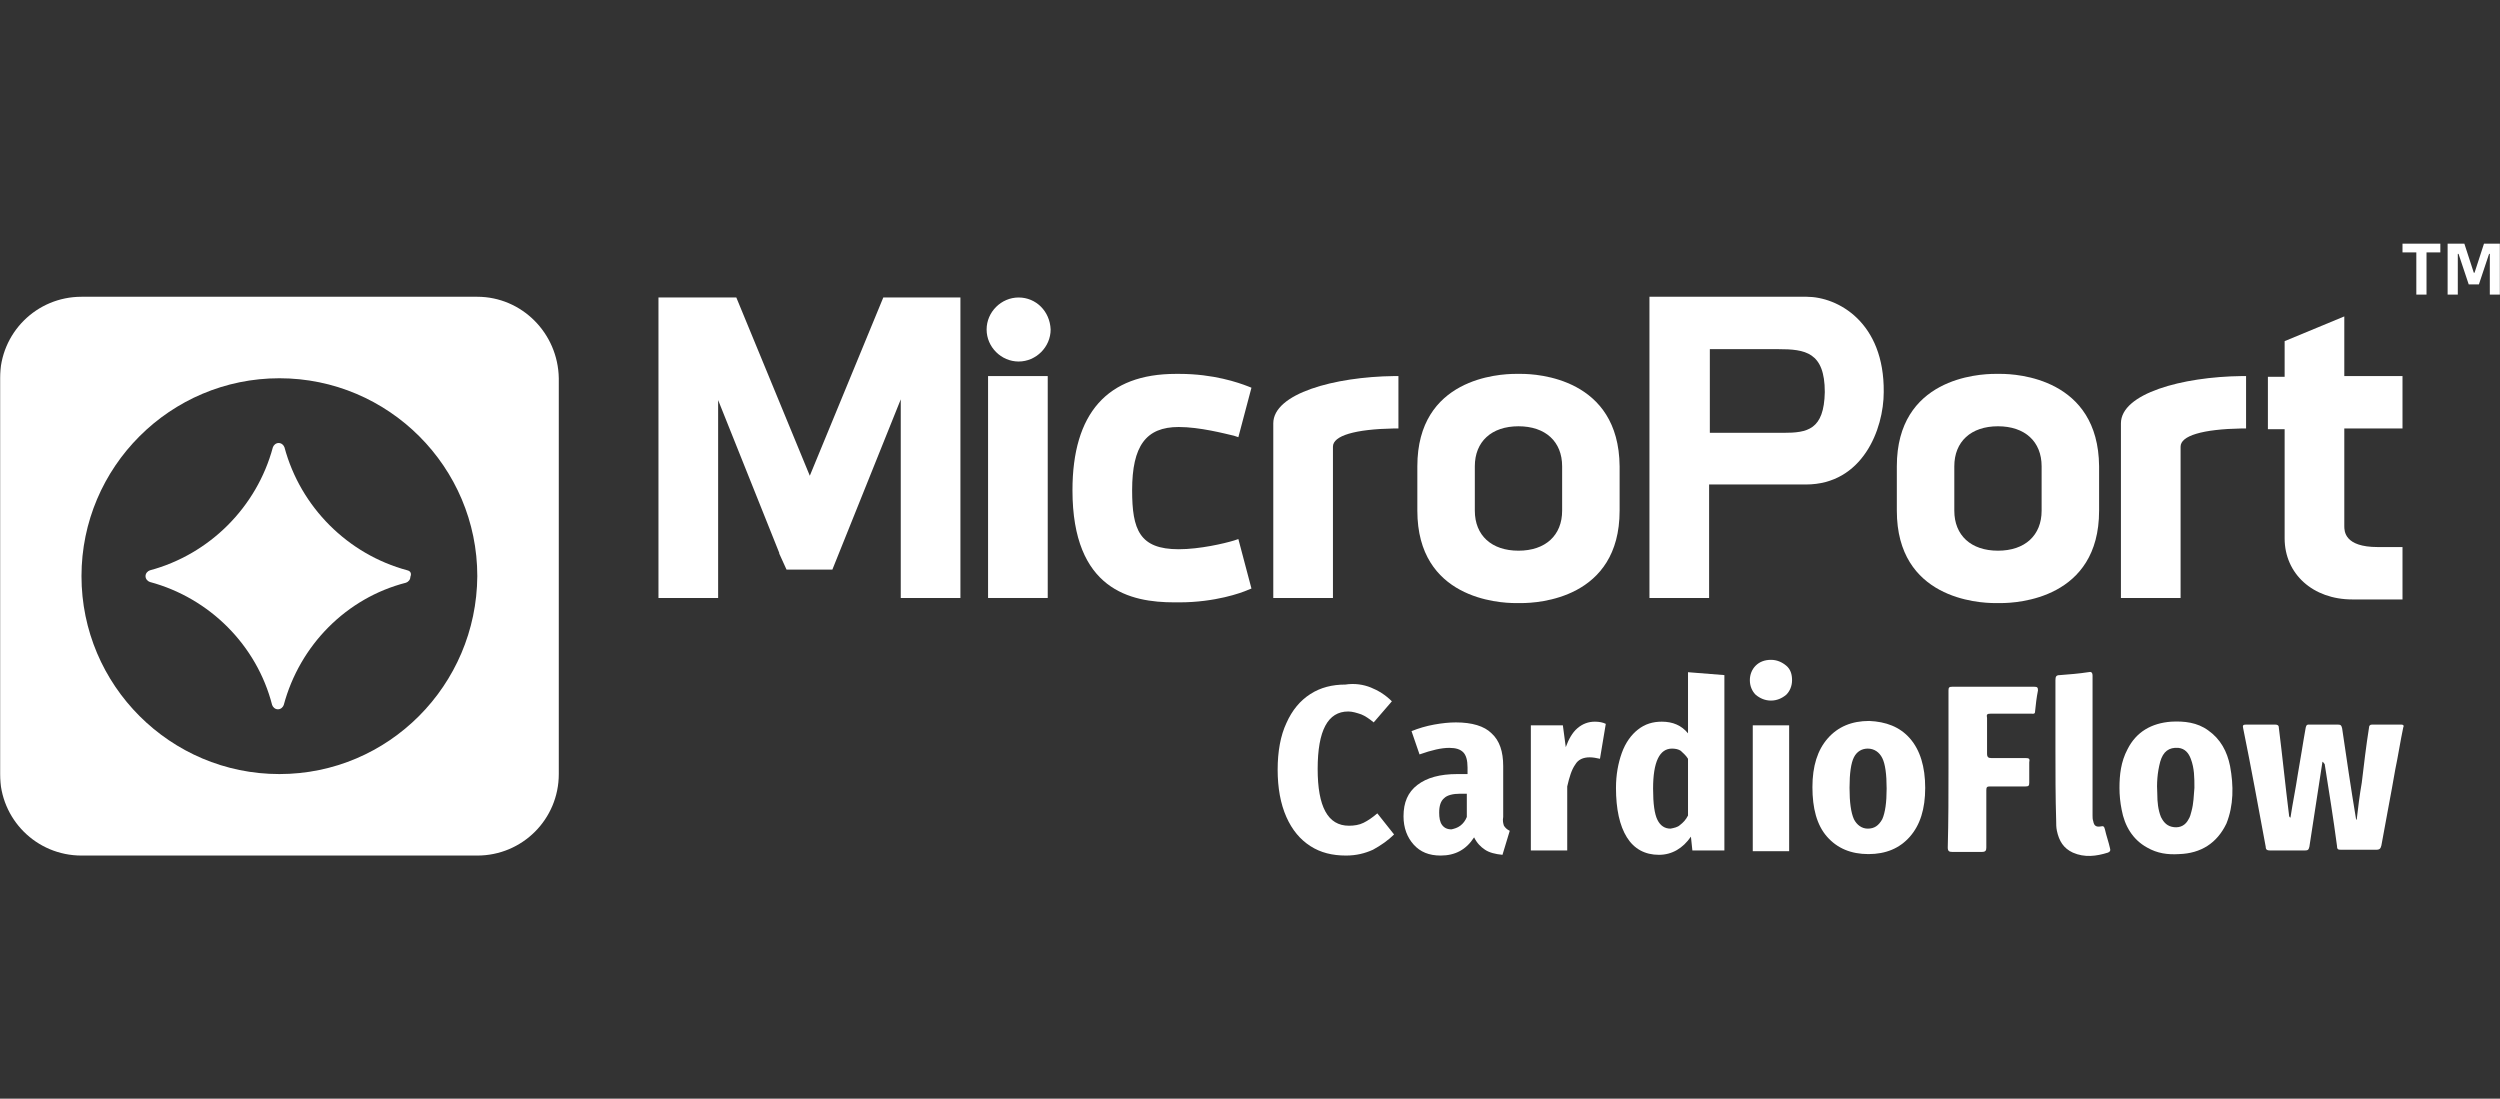 <svg xmlns="http://www.w3.org/2000/svg" xmlns:xlink="http://www.w3.org/1999/xlink" fill="none" version="1.1" width="1693" height="744" viewBox="0 0 1693 744"><rect x="0" y="0" width="1693" height="744" fill="#333333" stroke="none"/><defs><mask id="master_svg0_430_11163" style="mask-type:alpha" maskUnits="userSpaceOnUse" x="0" y="0" width="1693" height="744"><rect x="0" y="0" width="1693" height="744" rx="0" fill="#FFFFFF" fill-opacity="1"/></mask><clipPath id="master_svg1_430_11326"><rect x="0" y="165" width="1693" height="414.381" rx="0"/></clipPath></defs><g mask="url(#master_svg0_430_11163)"><g clip-path="url(#master_svg1_430_11326)"><path d="M323.227,200.969L55.185,200.969C24.636,200.969,0,225.605,0,256.154L0,524.196C0,554.745,24.636,579.381,55.185,579.381L323.227,579.381C353.776,579.381,378.412,554.745,378.412,524.196L378.412,256.154C377.919,225.605,353.283,200.969,323.227,200.969ZM189.206,524.196C115.297,524.196,55.185,464.084,55.185,390.175C55.185,316.267,115.297,256.154,189.206,256.154C263.115,256.154,323.227,316.267,323.227,390.175C322.734,464.084,263.115,524.196,189.206,524.196Z" fill="#FFFFFF" fill-opacity="1" style="mix-blend-mode:passthrough"/><path d="M275.926,386.233C235.522,375.393,203.495,343.366,192.655,302.962C192.163,301.484,190.684,300.006,188.713,300.006C186.743,300.006,185.264,301.484,184.772,302.962C173.932,343.366,141.905,375.393,101.501,386.233C100.023,386.725,98.545,388.204,98.545,390.174C98.545,392.145,100.023,393.624,101.501,394.116C141.905,404.956,173.932,436.983,184.279,477.387C184.772,478.865,186.25,480.343,188.221,480.343C190.192,480.343,191.67,478.865,192.163,477.387C203.002,436.983,234.537,404.956,274.94,394.609C276.418,394.116,277.896,392.638,277.896,390.667C278.882,388.204,277.897,386.725,275.926,386.233Z" fill="#FFFFFF" fill-opacity="1" style="mix-blend-mode:passthrough"/><path d="M548.402,322.179L498.637,201.461L445.916,201.461L445.916,404.956L486.319,404.956L486.319,270.935L527.708,374.407L527.708,374.9L532.635,385.74L563.677,385.74L609.993,270.443L609.993,404.956L650.396,404.956L650.396,201.461L598.167,201.461L548.402,322.179Z" fill="#FFFFFF" fill-opacity="1" style="mix-blend-mode:passthrough"/><rect x="669.119" y="254.676" width="40.403" height="150.281" rx="0" fill="#FFFFFF" fill-opacity="1" style="mix-blend-mode:passthrough"/><path d="M862.267,286.703L862.267,404.956L902.67,404.956L902.67,302.47C902.67,295.079,917.452,290.644,944.059,290.152L947.016,290.152L947.016,254.676L944.059,254.676C903.656,255.168,862.267,266.501,862.267,286.703Z" fill="#FFFFFF" fill-opacity="1" style="mix-blend-mode:passthrough"/><path d="M1436.291,286.703L1436.291,404.956L1476.694,404.956L1476.694,302.47C1476.694,295.079,1491.476,290.644,1518.083,290.152L1521.04,290.152L1521.04,254.676L1518.083,254.676C1477.68,255.168,1436.291,266.501,1436.291,286.703Z" fill="#FFFFFF" fill-opacity="1" style="mix-blend-mode:passthrough"/><path d="M1223.435,200.969L1117.006,200.969L1117.006,404.957L1157.41,404.957L1157.41,328.092L1222.942,328.092C1261.375,328.092,1275.663,290.645,1275.663,265.516C1276.156,218.214,1244.622,200.969,1223.435,200.969ZM1207.668,293.109L1157.902,293.109L1157.902,236.445L1204.218,236.445C1222.449,236.445,1235.753,238.416,1235.753,265.516C1235.26,291.138,1223.927,293.109,1207.668,293.109Z" fill="#FFFFFF" fill-opacity="1" style="mix-blend-mode:passthrough"/><path d="M798.213,289.166C812.501,289.166,829.254,293.6,835.66,295.079L838.616,296.064L847.485,262.559L845.021,261.573C838.616,259.11,821.863,253.197,798.705,253.197L796.242,253.197C749.926,253.197,726.275,279.804,726.275,332.033C726.275,399.536,765.693,407.912,795.256,407.912L797.227,407.912L797.72,407.912C798.213,407.912,798.213,407.912,798.705,407.912C822.849,407.912,840.587,401.507,845.021,399.536L847.485,398.551L838.616,365.045L835.66,366.031C829.254,368.002,812.502,371.944,798.213,371.944C771.605,371.944,766.678,358.64,766.678,332.033C766.678,301.977,776.04,289.166,798.213,289.166Z" fill="#FFFFFF" fill-opacity="1" style="mix-blend-mode:passthrough"/><path d="M1587.558,214.272L1547.154,231.025L1547.154,255.168L1535.822,255.168L1535.822,290.645L1547.154,290.645L1547.154,364.553C1547.154,388.697,1566.371,405.942,1592.978,405.942L1626.976,405.942L1626.976,370.466L1610.223,370.466C1587.558,370.466,1587.558,359.626,1587.558,356.177L1587.558,290.152L1626.976,290.152L1626.976,254.676L1587.558,254.676L1587.558,214.272Z" fill="#FFFFFF" fill-opacity="1" style="mix-blend-mode:passthrough"/><path d="M689.814,201.461C677.989,201.461,668.134,211.316,668.134,223.141C668.134,234.966,677.989,244.821,689.814,244.821C701.639,244.821,711.494,234.966,711.494,223.141C711.001,210.823,701.639,201.461,689.814,201.461Z" fill="#FFFFFF" fill-opacity="1" style="mix-blend-mode:passthrough"/><path d="M1354.992,253.197L1351.05,253.197C1339.718,253.197,1284.533,256.153,1284.533,315.773L1284.533,345.829C1284.533,405.449,1339.718,408.405,1351.05,408.405L1354.992,408.405C1366.325,408.405,1421.51,405.449,1421.51,345.829L1421.51,315.773C1421.017,256.153,1365.832,253.197,1354.992,253.197ZM1382.585,345.829C1382.585,362.582,1371.252,372.929,1353.021,372.929C1334.79,372.929,1323.458,362.582,1323.458,345.829L1323.458,315.773C1323.458,299.02,1334.79,288.673,1353.021,288.673C1371.252,288.673,1382.585,299.02,1382.585,315.773L1382.585,345.829Z" fill="#FFFFFF" fill-opacity="1" style="mix-blend-mode:passthrough"/><path d="M1030.285,253.197L1026.343,253.197C1015.011,253.197,959.826,256.153,959.826,315.773L959.826,345.829C959.826,405.449,1015.011,408.405,1026.343,408.405L1030.285,408.405C1041.618,408.405,1096.803,405.449,1096.803,345.829L1096.803,315.773C1096.31,256.153,1041.125,253.197,1030.285,253.197ZM1057.878,345.829C1057.878,362.582,1046.545,372.929,1028.314,372.929C1010.083,372.929,998.751,362.582,998.751,345.829L998.751,315.773C998.751,299.02,1010.083,288.673,1028.314,288.673C1046.545,288.673,1057.878,299.02,1057.878,315.773L1057.878,345.829Z" fill="#FFFFFF" fill-opacity="1" style="mix-blend-mode:passthrough"/><path d="M928.292,465.561C933.219,467.532,938.147,470.489,942.581,474.923L930.263,489.212C927.307,486.749,924.35,484.778,921.887,483.792C918.93,482.807,915.974,481.821,913.018,481.821C899.221,481.821,892.323,494.632,892.323,520.747C892.323,546.368,899.221,559.179,913.51,559.179C916.959,559.179,920.409,558.686,923.365,557.208C926.321,555.73,929.278,553.759,932.727,550.803L944.059,565.092C940.117,569.034,935.19,572.483,929.77,575.439C924.35,577.903,918.438,579.381,911.54,579.381C902.178,579.381,894.294,577.41,887.396,572.975C880.498,568.541,875.078,562.135,871.136,553.266C867.194,544.397,865.224,533.557,865.224,521.239C865.224,508.921,867.194,498.081,871.136,489.705C875.078,480.836,880.498,474.431,887.396,469.996C894.294,465.561,902.178,463.591,911.047,463.591C917.452,462.605,923.365,463.591,928.292,465.561Z" fill="#FFFFFF" fill-opacity="1" style="mix-blend-mode:passthrough"/><path d="M1018.46,559.18C1019.445,560.658,1020.43,561.643,1022.401,562.629L1017.474,578.889C1012.547,578.396,1008.605,577.41,1005.649,575.439C1002.692,573.469,1000.229,571.005,998.258,567.063C992.838,575.439,985.447,579.381,975.593,579.381C967.709,579.381,961.796,576.918,957.362,571.99C952.927,567.063,950.464,560.658,950.464,552.774C950.464,543.412,953.42,536.514,959.825,531.587C966.231,526.66,975.1,524.196,986.925,524.196L993.823,524.196L993.823,519.762C993.823,514.834,992.838,511.385,990.867,509.414C988.896,507.444,985.94,506.458,981.505,506.458C976.085,506.458,969.68,507.936,961.304,510.893L955.884,495.125C960.811,493.155,965.738,491.676,971.158,490.691C976.578,489.706,981.505,489.213,985.94,489.213C996.78,489.213,1005.156,491.676,1010.083,496.604C1015.503,501.531,1017.967,508.922,1017.967,518.776L1017.967,553.267C1017.474,555.731,1017.967,557.701,1018.46,559.18ZM988.896,559.18C990.867,557.701,992.345,555.731,993.331,553.267L993.331,537.5L988.896,537.5C983.969,537.5,980.027,538.485,978.056,540.456C975.593,542.427,974.607,545.876,974.607,550.311C974.607,553.76,975.1,556.716,976.578,558.687C978.056,560.658,980.027,561.643,982.983,561.643C984.954,561.15,986.925,560.658,988.896,559.18Z" fill="#FFFFFF" fill-opacity="1" style="mix-blend-mode:passthrough"/><path d="M1087.441,490.198L1083.5,513.848C1081.036,513.356,1079.065,512.863,1076.601,512.863C1072.167,512.863,1068.718,514.341,1066.747,517.79C1064.283,521.239,1062.805,526.167,1061.327,532.572L1061.327,575.932L1036.691,575.932L1036.691,491.183L1058.371,491.183L1060.341,505.965C1062.312,500.545,1064.776,496.11,1068.225,493.154C1071.674,490.198,1075.616,488.719,1080.05,488.719C1083.007,488.719,1085.471,489.212,1087.441,490.198Z" fill="#FFFFFF" fill-opacity="1" style="mix-blend-mode:passthrough"/><path d="M1167.756,457.185L1167.756,575.932L1146.077,575.932L1145.091,566.57C1139.671,574.453,1132.28,578.888,1123.411,578.888C1114.05,578.888,1106.659,574.946,1101.732,567.063C1096.804,559.179,1094.341,547.846,1094.341,533.557C1094.341,524.688,1095.819,516.805,1098.283,509.906C1100.746,503.008,1104.688,497.588,1109.122,494.139C1114.05,490.198,1119.47,488.719,1125.382,488.719C1132.773,488.719,1138.686,491.183,1143.12,496.603L1143.12,455.214L1167.756,457.185ZM1137.7,558.686C1139.671,557.208,1141.642,555.237,1143.12,552.281L1143.12,513.848C1141.642,511.385,1139.671,509.906,1138.193,508.428C1136.715,507.443,1134.744,506.95,1132.28,506.95C1123.904,506.95,1119.47,515.819,1119.47,534.05C1119.47,544.397,1120.455,551.295,1122.426,555.237C1124.397,559.179,1127.353,561.15,1131.295,561.15C1133.759,560.657,1136.222,560.164,1137.7,558.686Z" fill="#FFFFFF" fill-opacity="1" style="mix-blend-mode:passthrough"/><path d="M1209.638,450.78C1212.594,453.243,1213.579,456.692,1213.579,460.634C1213.579,464.576,1212.101,468.025,1209.638,470.489C1206.681,472.952,1203.232,474.431,1199.29,474.431C1195.349,474.431,1191.9,472.952,1188.943,470.489C1186.48,468.025,1185.001,464.576,1185.001,460.634C1185.001,456.692,1186.48,453.243,1188.943,450.78C1191.407,448.316,1194.856,446.838,1199.29,446.838C1203.232,446.838,1206.681,448.316,1209.638,450.78ZM1211.608,491.183L1211.608,576.424L1186.972,576.424L1186.972,491.183L1211.608,491.183Z" fill="#FFFFFF" fill-opacity="1" style="mix-blend-mode:passthrough"/><path d="M1293.401,500.052C1300.299,507.935,1303.748,519.268,1303.748,533.557C1303.748,547.846,1300.299,558.686,1293.401,566.569C1286.503,574.453,1277.141,578.395,1265.316,578.395C1253.49,578.395,1244.128,574.453,1237.23,566.569C1230.332,558.686,1227.376,547.353,1227.376,533.064C1227.376,518.775,1230.825,507.935,1237.723,500.052C1244.621,492.168,1253.983,488.226,1265.808,488.226C1277.141,488.719,1286.503,492.168,1293.401,500.052ZM1255.461,512.863C1253.49,516.804,1252.505,523.702,1252.505,533.557C1252.505,543.411,1253.49,550.31,1255.461,554.744C1257.432,558.686,1260.881,561.149,1264.823,561.149C1269.257,561.149,1272.214,559.179,1274.677,554.744C1276.648,550.31,1277.634,543.411,1277.634,534.05C1277.634,524.195,1276.648,517.297,1274.677,513.355C1272.707,509.413,1269.257,506.95,1264.823,506.95C1260.881,506.95,1257.432,508.921,1255.461,512.863Z" fill="#FFFFFF" fill-opacity="1" style="mix-blend-mode:passthrough"/><path d="M1572.776,515.819C1569.82,535.035,1566.863,554.252,1563.907,573.468C1563.414,575.439,1562.922,575.931,1560.951,575.931C1553.067,575.931,1545.184,575.931,1537.3,575.931C1535.329,575.931,1534.344,575.439,1534.344,573.468C1529.416,546.861,1524.489,519.761,1519.069,493.154C1518.576,491.183,1519.069,490.69,1521.04,490.69C1527.445,490.69,1534.344,490.69,1540.749,490.69C1542.227,490.69,1543.213,491.183,1543.213,492.661C1545.676,512.37,1547.647,532.079,1550.111,551.788C1550.111,552.281,1550.111,553.266,1551.096,553.759C1552.574,543.904,1554.545,534.543,1556.024,524.688C1557.994,513.848,1559.473,503.501,1561.444,492.661C1561.936,490.69,1562.429,490.69,1563.907,490.69C1570.312,490.69,1576.718,490.69,1583.123,490.69C1585.094,490.69,1585.587,491.183,1586.08,493.154C1589.036,513.355,1591.992,533.557,1595.441,554.251C1595.441,554.744,1595.441,554.744,1595.934,555.237C1596.92,546.861,1597.905,538.484,1599.383,530.108C1600.861,517.79,1602.34,504.979,1604.311,492.661C1604.311,491.676,1604.803,490.69,1606.281,490.69C1612.687,490.69,1619.585,490.69,1625.99,490.69C1627.961,490.69,1627.961,491.675,1627.469,492.661C1625.498,502.023,1624.019,511.877,1622.049,521.239C1619.092,538.484,1615.643,555.73,1612.687,572.482C1612.194,574.453,1611.701,575.439,1609.238,575.439C1601.354,575.439,1593.47,575.439,1585.587,575.439C1583.616,575.439,1582.631,575.439,1582.631,572.975C1580.167,554.251,1577.211,536.021,1574.254,517.297C1573.761,517.297,1573.761,516.312,1572.776,515.819Z" fill="#FFFFFF" fill-opacity="1" style="mix-blend-mode:passthrough"/><path d="M1319.516,520.746C1319.516,503.008,1319.516,485.27,1319.516,467.532C1319.516,465.561,1320.009,465.069,1321.98,465.069C1340.703,465.069,1359.427,465.069,1377.657,465.069C1379.628,465.069,1380.121,465.561,1380.121,467.532C1379.136,472.459,1378.643,476.894,1378.15,481.821C1378.15,483.792,1376.672,483.299,1375.687,483.299C1366.325,483.299,1357.456,483.299,1348.094,483.299C1345.63,483.299,1345.138,483.792,1345.63,486.256C1345.63,494.139,1345.63,502.516,1345.63,510.399C1345.63,512.863,1346.616,513.356,1348.587,513.356C1356.47,513.356,1363.861,513.356,1371.745,513.356C1374.208,513.356,1374.701,513.848,1374.208,516.312C1374.208,520.746,1374.208,525.181,1374.208,530.108C1374.208,532.079,1373.716,532.572,1371.745,532.572C1363.861,532.572,1355.485,532.572,1347.601,532.572C1345.631,532.572,1345.138,533.065,1345.138,535.035C1345.138,547.846,1345.138,561.15,1345.138,573.961C1345.138,575.932,1344.645,576.917,1342.181,576.917C1335.283,576.917,1328.385,576.917,1321.98,576.917C1320.009,576.917,1319.023,576.424,1319.023,573.961C1319.516,555.73,1319.516,537.992,1319.516,520.746Z" fill="#FFFFFF" fill-opacity="1" style="mix-blend-mode:passthrough"/><path d="M1391.946,507.935C1391.946,492.168,1391.946,476.401,1391.946,460.634C1391.946,458.17,1392.438,457.185,1394.902,457.185C1401.307,456.692,1407.713,456.199,1414.118,455.214C1416.089,454.721,1417.075,455.214,1417.075,457.677C1417.075,489.212,1417.075,520.746,1417.075,552.28C1417.075,553.759,1417.075,554.744,1417.567,556.222C1418.06,559.178,1419.538,560.164,1422.495,559.671C1424.465,559.178,1424.958,559.671,1425.451,561.642C1426.437,566.077,1427.915,570.018,1428.9,574.453C1429.393,575.931,1428.9,576.917,1427.422,577.409C1419.538,579.873,1411.655,580.858,1403.771,577.409C1397.366,574.453,1394.41,569.526,1392.931,562.628C1392.439,560.164,1392.439,558.193,1392.439,555.729C1391.946,539.47,1391.946,523.702,1391.946,507.935Z" fill="#FFFFFF" fill-opacity="1" style="mix-blend-mode:passthrough"/><path d="M1510.201,518.776C1508.23,508.921,1503.795,500.545,1495.419,494.632C1488.028,489.212,1479.159,488.227,1470.29,488.72C1456.986,489.705,1446.639,495.618,1440.727,507.443C1436.292,515.82,1435.307,524.689,1435.307,533.558C1435.307,538.485,1435.799,543.412,1436.785,548.339C1438.755,559.179,1444.175,568.541,1454.03,573.961C1460.928,577.903,1467.826,578.888,1475.71,578.396C1490.492,577.903,1501.332,571.005,1507.737,557.701C1512.664,545.383,1512.664,532.079,1510.201,518.776ZM1484.086,549.325C1483.594,551.296,1483.101,553.267,1482.115,554.745C1480.145,558.687,1476.695,560.657,1472.261,560.165C1467.826,559.672,1465.363,557.208,1463.392,553.267C1461.421,548.339,1460.928,542.919,1460.928,537.992C1460.436,530.601,1460.928,523.21,1462.899,515.82C1464.87,508.921,1468.812,505.965,1475.217,506.458C1479.652,506.951,1482.115,509.907,1483.594,513.849C1486.057,520.254,1486.057,526.659,1486.057,533.558C1485.564,538.978,1485.564,543.905,1484.086,549.325Z" fill="#FFFFFF" fill-opacity="1" style="mix-blend-mode:passthrough"/><path d="M1643.236,170.913L1643.236,199.491L1636.338,199.491L1636.338,170.913L1626.976,170.913L1626.976,165L1652.598,165L1652.598,170.913L1643.236,170.913Z" fill="#FFFFFF" fill-opacity="1" style="mix-blend-mode:passthrough"/><path d="M1668.858,165L1675.264,184.709L1675.756,184.709L1682.162,165L1693.002,165L1693.002,199.491L1686.104,199.491L1686.104,171.898L1685.611,171.898L1678.713,192.593L1671.815,192.593L1664.916,171.898L1664.424,171.898L1664.424,199.491L1657.526,199.491L1657.526,165L1668.858,165Z" fill="#FFFFFF" fill-opacity="1" style="mix-blend-mode:passthrough"/></g></g></svg>